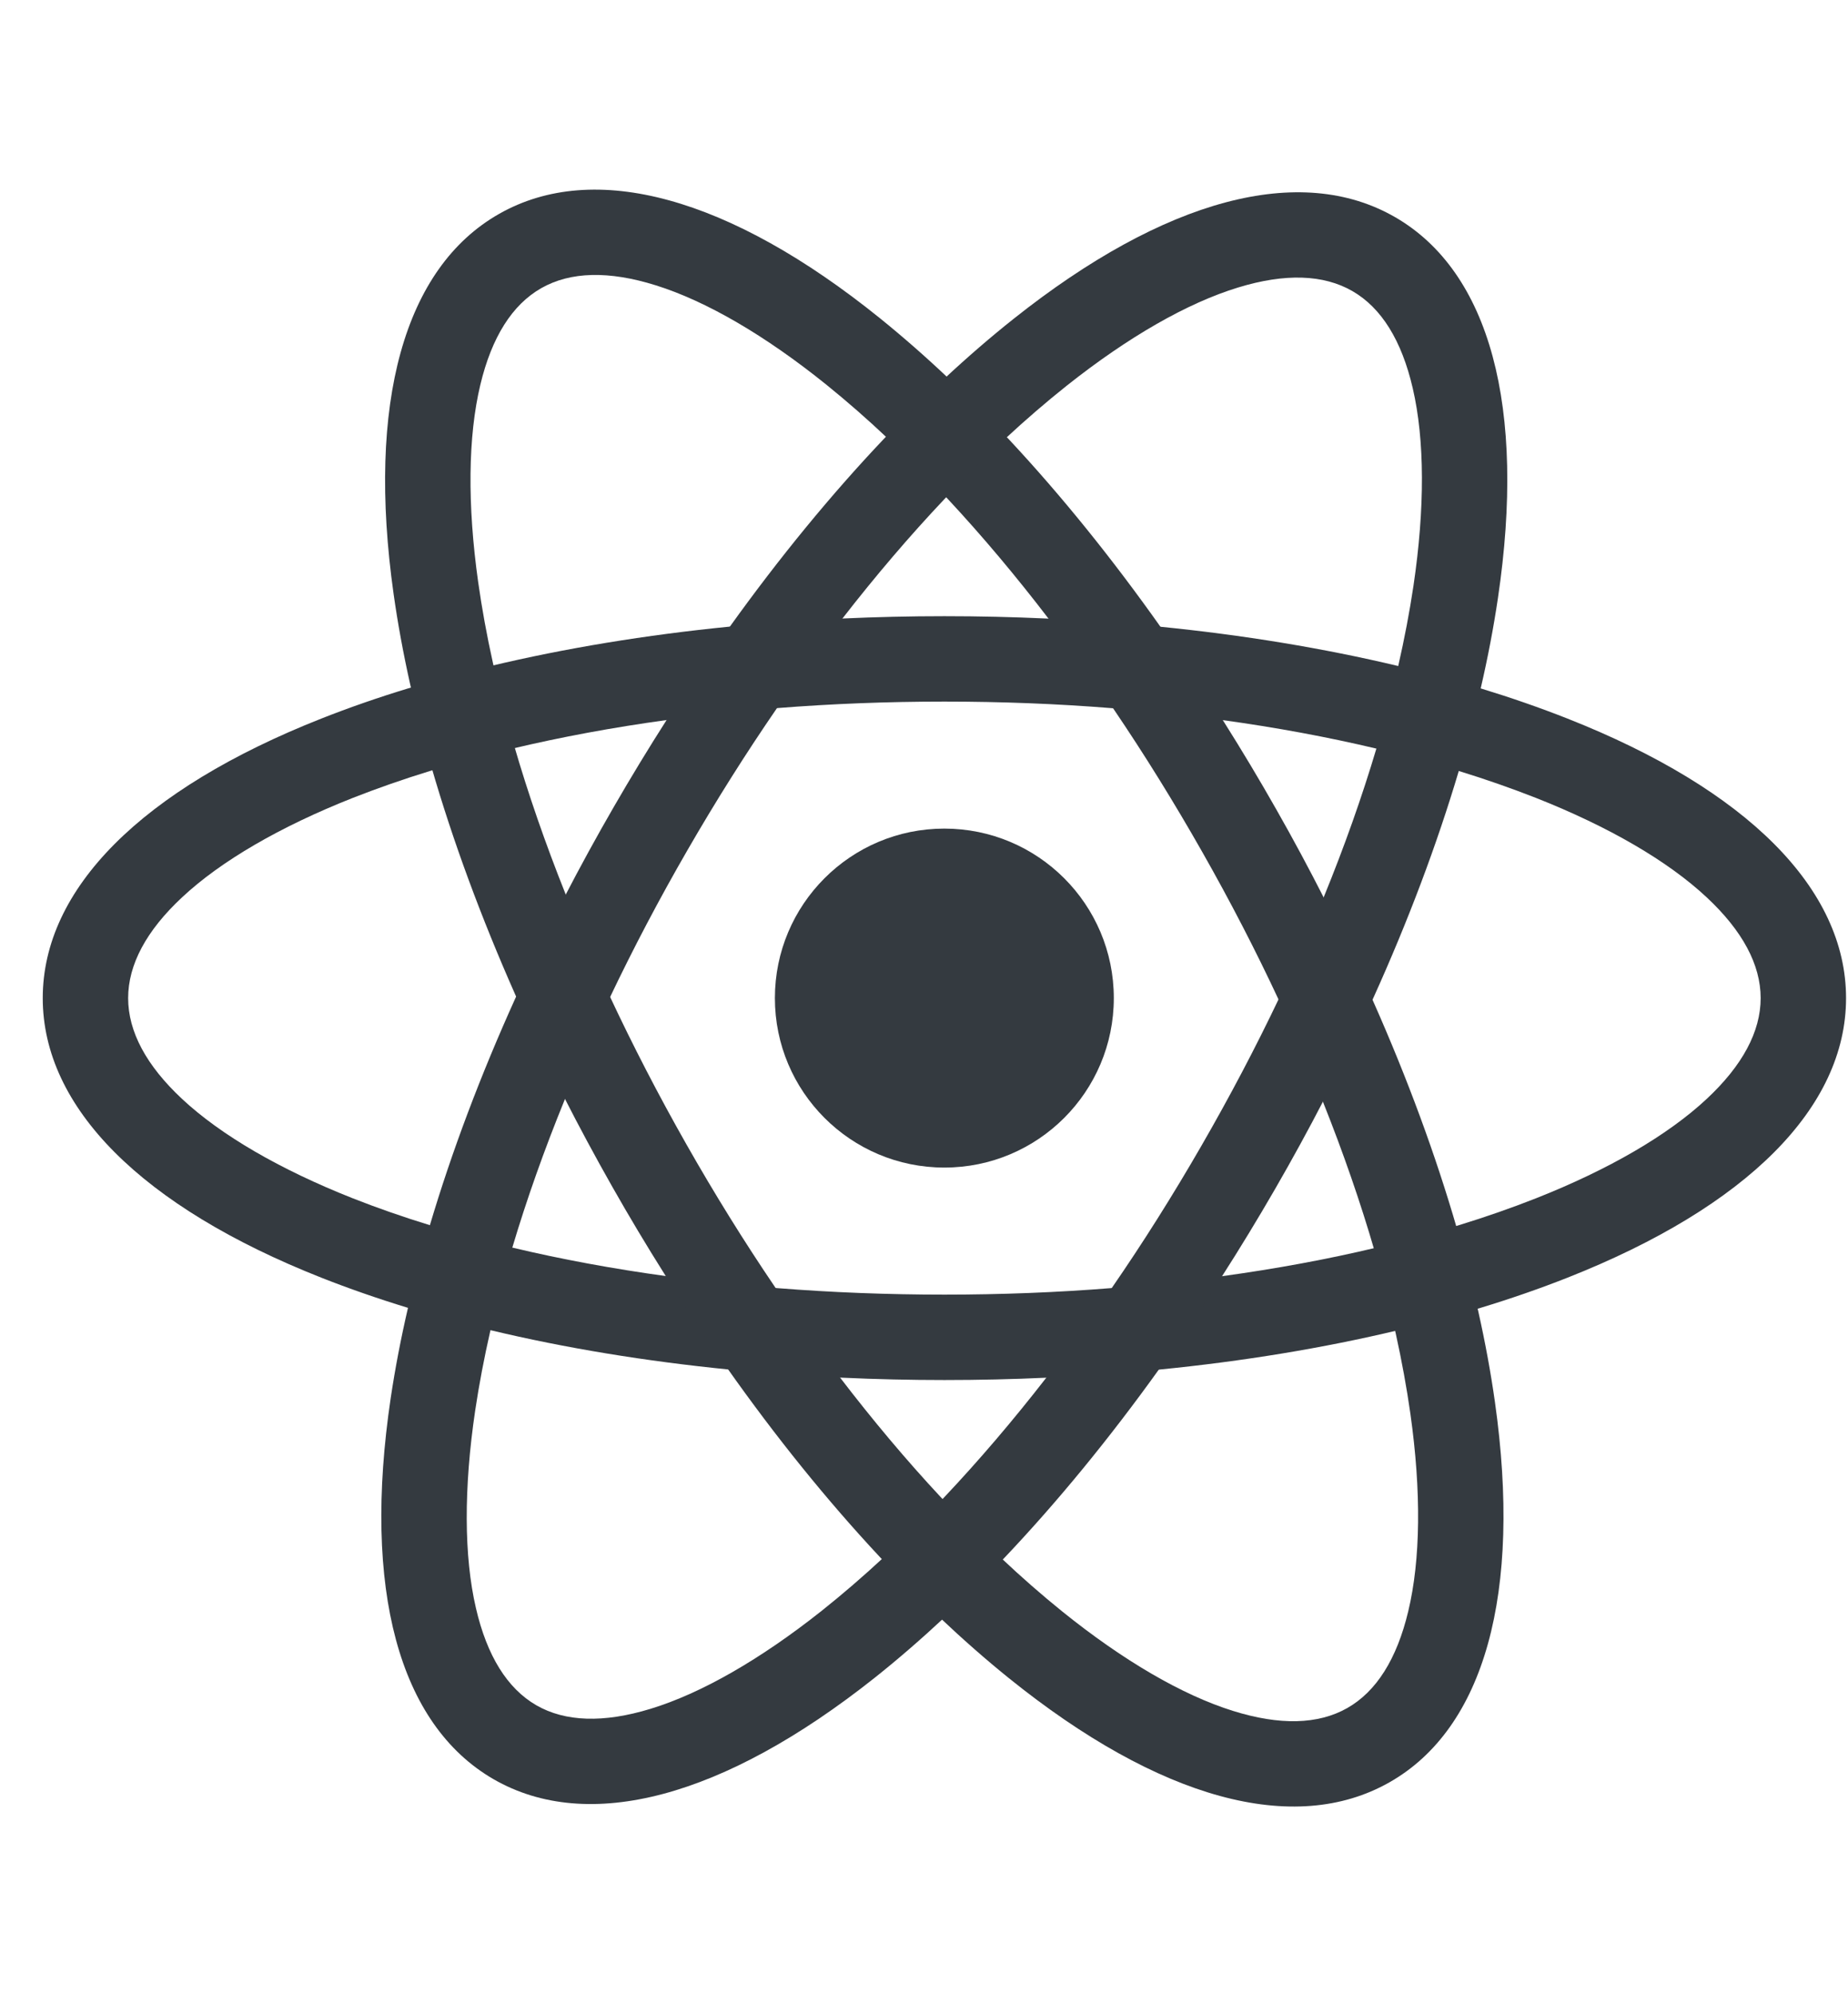<svg width="38" height="41" viewBox="0 0 38 41" fill="none" xmlns="http://www.w3.org/2000/svg">
<path d="M32.231 14.773C31.666 14.55 31.07 14.343 30.448 14.153C29.902 13.986 29.336 13.833 28.752 13.693C27.219 13.327 25.562 13.054 23.829 12.882C23.072 12.807 22.299 12.752 21.516 12.716C20.826 12.684 20.125 12.668 19.42 12.668C18.714 12.668 18.014 12.684 17.322 12.716C16.538 12.751 15.766 12.808 15.009 12.882C13.275 13.054 11.62 13.327 10.087 13.693C9.503 13.833 8.937 13.987 8.391 14.153C7.769 14.342 7.173 14.55 6.608 14.773C2.914 16.231 0.879 18.272 0.879 20.52C0.879 22.768 2.914 24.809 6.608 26.268C7.173 26.491 7.768 26.698 8.39 26.888C8.936 27.054 9.502 27.208 10.086 27.347C11.619 27.714 13.275 27.986 15.009 28.158C15.767 28.233 16.539 28.288 17.323 28.324C18.014 28.356 18.714 28.372 19.42 28.372C20.125 28.372 20.825 28.356 21.516 28.324C22.299 28.288 23.071 28.233 23.829 28.158C25.562 27.987 27.219 27.714 28.752 27.347C29.336 27.207 29.902 27.054 30.448 26.887C31.07 26.698 31.666 26.491 32.231 26.268C35.925 24.809 37.96 22.768 37.96 20.52C37.96 18.272 35.925 16.231 32.231 14.773ZM35.094 22.593C34.297 23.337 33.084 24.043 31.586 24.635C31.081 24.834 30.551 25.019 29.998 25.189C29.454 25.357 28.889 25.51 28.304 25.649C27.299 25.889 26.236 26.085 25.13 26.237C24.392 26.339 23.635 26.421 22.862 26.481C21.742 26.571 20.59 26.616 19.42 26.616C18.249 26.616 17.098 26.571 15.977 26.482C15.204 26.421 14.446 26.339 13.709 26.237C12.602 26.085 11.54 25.889 10.534 25.649C9.95 25.51 9.384 25.357 8.841 25.189C8.287 25.019 7.757 24.834 7.252 24.635C5.755 24.043 4.541 23.337 3.744 22.593C3.008 21.906 2.635 21.209 2.635 20.52C2.635 19.832 3.008 19.134 3.744 18.448C4.541 17.703 5.755 16.997 7.252 16.405C7.757 16.207 8.287 16.021 8.841 15.851C9.384 15.683 9.95 15.53 10.534 15.391C11.54 15.152 12.602 14.955 13.709 14.803C14.446 14.701 15.204 14.619 15.977 14.558C17.098 14.469 18.249 14.424 19.42 14.424C20.59 14.424 21.742 14.469 22.862 14.559C23.635 14.619 24.392 14.701 25.13 14.803C26.236 14.955 27.299 15.152 28.304 15.391C28.889 15.53 29.454 15.683 29.998 15.851C30.551 16.021 31.081 16.207 31.586 16.405C33.084 16.997 34.297 17.703 35.094 18.448C35.83 19.135 36.204 19.832 36.204 20.52C36.204 21.209 35.83 21.906 35.094 22.593Z" fill="#343A40"/>
<path d="M30.74 28.824C30.655 28.222 30.541 27.602 30.399 26.967C30.274 26.411 30.128 25.843 29.961 25.266C29.523 23.752 28.943 22.177 28.236 20.584C27.928 19.889 27.595 19.189 27.239 18.491C26.926 17.875 26.595 17.257 26.246 16.644C25.898 16.03 25.538 15.429 25.169 14.844C24.752 14.179 24.321 13.535 23.882 12.914C22.877 11.491 21.823 10.186 20.747 9.034C20.338 8.595 19.925 8.178 19.511 7.785C19.039 7.338 18.564 6.922 18.091 6.54C15 4.048 12.22 3.286 10.265 4.396C8.31 5.505 7.539 8.283 8.094 12.215C8.179 12.817 8.293 13.437 8.435 14.072C8.56 14.628 8.706 15.196 8.873 15.773C9.311 17.287 9.892 18.862 10.598 20.455C10.906 21.151 11.24 21.85 11.595 22.549C11.909 23.166 12.241 23.782 12.589 24.396C12.937 25.01 13.296 25.61 13.665 26.195C14.083 26.859 14.512 27.503 14.952 28.125C15.956 29.548 17.012 30.854 18.088 32.006C18.497 32.445 18.91 32.862 19.324 33.254C19.796 33.701 20.27 34.117 20.743 34.499C23.835 36.992 26.615 37.753 28.57 36.643C30.525 35.534 31.296 32.757 30.74 28.824ZM25.353 35.174C24.312 34.849 23.099 34.142 21.845 33.132C21.423 32.791 21 32.422 20.579 32.024C20.165 31.634 19.752 31.218 19.343 30.778C18.638 30.022 17.943 29.195 17.264 28.308C16.811 27.717 16.366 27.099 15.933 26.456C15.302 25.526 14.694 24.547 14.116 23.529C13.538 22.511 13.009 21.487 12.533 20.469C12.205 19.767 11.902 19.067 11.627 18.375C11.213 17.338 10.859 16.317 10.571 15.325C10.403 14.748 10.257 14.18 10.135 13.625C10.009 13.059 9.909 12.507 9.833 11.97C9.608 10.375 9.623 8.971 9.877 7.911C10.111 6.931 10.533 6.263 11.132 5.923C11.731 5.583 12.521 5.564 13.482 5.865C14.523 6.19 15.736 6.897 16.99 7.907C17.412 8.248 17.835 8.617 18.256 9.015C18.67 9.405 19.083 9.821 19.492 10.261C20.196 11.017 20.892 11.844 21.57 12.731C22.023 13.322 22.469 13.941 22.903 14.583C23.534 15.514 24.141 16.493 24.719 17.511C25.297 18.528 25.826 19.552 26.301 20.571C26.63 21.273 26.933 21.972 27.208 22.663C27.622 23.701 27.976 24.722 28.264 25.714C28.432 26.291 28.577 26.859 28.7 27.414C28.825 27.98 28.926 28.532 29.002 29.069C29.227 30.664 29.212 32.068 28.957 33.128C28.723 34.108 28.302 34.776 27.703 35.116C27.104 35.456 26.314 35.475 25.353 35.174Z" fill="#343A40"/>
<path d="M17.99 34.49C18.465 34.112 18.942 33.699 19.418 33.255C19.835 32.866 20.251 32.452 20.664 32.016C21.748 30.872 22.812 29.574 23.827 28.159C24.271 27.541 24.706 26.899 25.128 26.239C25.501 25.657 25.865 25.058 26.218 24.447C26.571 23.836 26.907 23.222 27.225 22.607C27.586 21.91 27.924 21.213 28.238 20.52C28.956 18.933 29.547 17.363 29.996 15.852C30.167 15.277 30.317 14.71 30.447 14.154C30.594 13.52 30.712 12.901 30.801 12.3C31.385 8.372 30.635 5.589 28.688 4.465C26.741 3.341 23.956 4.082 20.846 6.552C20.37 6.93 19.893 7.342 19.418 7.785C19.001 8.175 18.585 8.589 18.173 9.025C17.088 10.169 16.024 11.467 15.008 12.883C14.565 13.501 14.13 14.143 13.707 14.803C13.334 15.386 12.971 15.984 12.618 16.595C12.265 17.206 11.929 17.82 11.611 18.434C11.25 19.131 10.912 19.827 10.598 20.521C9.88 22.108 9.288 23.679 8.839 25.191C8.668 25.766 8.518 26.333 8.389 26.889C8.242 27.522 8.124 28.141 8.034 28.742C7.45 32.671 8.201 35.453 10.148 36.578C12.095 37.701 14.88 36.96 17.99 34.49ZM9.786 33.059C9.539 31.997 9.535 30.593 9.771 29C9.851 28.464 9.956 27.912 10.085 27.348C10.212 26.793 10.361 26.227 10.534 25.651C10.829 24.661 11.19 23.642 11.612 22.608C11.892 21.918 12.2 21.221 12.534 20.522C13.017 19.507 13.553 18.487 14.139 17.473C14.724 16.46 15.339 15.485 15.976 14.559C16.415 13.92 16.865 13.305 17.322 12.717C18.007 11.835 18.709 11.013 19.419 10.262C19.831 9.825 20.247 9.412 20.664 9.025C21.088 8.631 21.514 8.264 21.938 7.927C23.2 6.926 24.417 6.228 25.461 5.91C26.424 5.616 27.214 5.641 27.81 5.985C28.407 6.329 28.823 7.002 29.05 7.982C29.297 9.045 29.301 10.448 29.065 12.042C28.985 12.578 28.88 13.13 28.751 13.694C28.624 14.249 28.475 14.815 28.302 15.391C28.007 16.381 27.646 17.4 27.224 18.434C26.944 19.124 26.636 19.821 26.302 20.521C25.819 21.536 25.282 22.556 24.697 23.569C24.112 24.583 23.497 25.558 22.859 26.483C22.421 27.122 21.971 27.737 21.514 28.325C20.829 29.207 20.127 30.029 19.418 30.78C19.005 31.217 18.589 31.63 18.172 32.017C17.748 32.411 17.322 32.777 16.898 33.115C15.636 34.116 14.419 34.814 13.375 35.132C12.412 35.426 11.622 35.401 11.026 35.057C10.43 34.712 10.013 34.041 9.786 33.059Z" fill="#343A40"/>
<path d="M19.418 24.004C21.343 24.004 22.903 22.444 22.903 20.52C22.903 18.595 21.343 17.035 19.418 17.035C17.494 17.035 15.934 18.595 15.934 20.52C15.934 22.444 17.494 24.004 19.418 24.004Z" fill="#343A40"/>
</svg>
